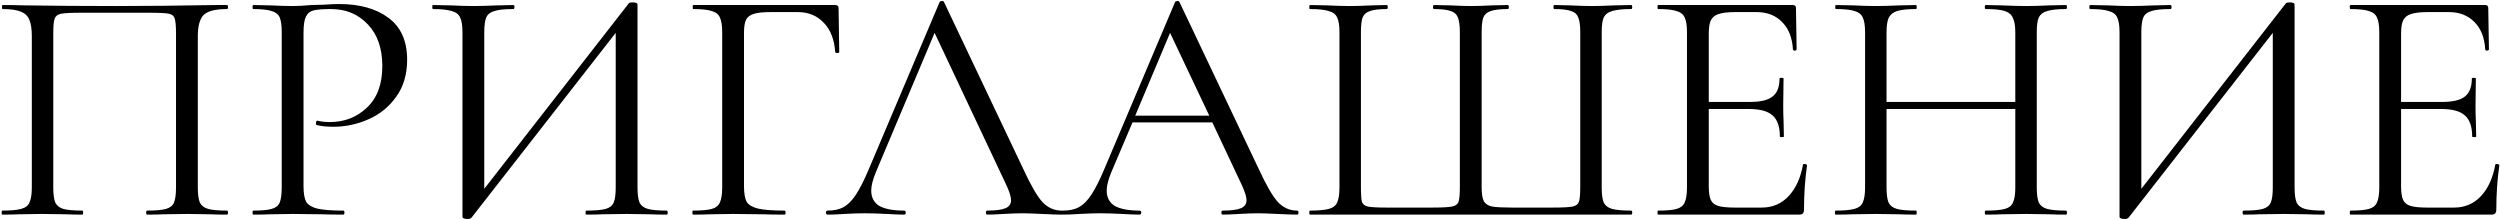 <?xml version="1.0" encoding="UTF-8"?> <svg xmlns="http://www.w3.org/2000/svg" width="1491" height="131" viewBox="0 0 1491 131" fill="none"><path d="M135.375 125.6C135.775 125.6 135.975 126 135.975 126.8C135.975 127.6 135.775 128 135.375 128C131.108 128 127.775 127.933 125.375 127.8L111.775 127.6L97.575 127.8C95.175 127.933 91.908 128 87.775 128C87.375 128 87.175 127.6 87.175 126.8C87.175 126 87.375 125.6 87.775 125.6C92.842 125.6 96.575 125.267 98.975 124.6C101.375 123.933 102.975 122.667 103.775 120.8C104.575 118.8 104.975 115.8 104.975 111.8V20C104.975 15.467 104.708 12.467 104.175 11C103.775 9.533 102.642 8.6 100.775 8.2C98.908 7.8 95.108 7.6 89.375 7.6H48.375C42.375 7.6 38.375 7.8 36.375 8.2C34.375 8.6 33.108 9.6 32.575 11.2C32.042 12.667 31.775 15.6 31.775 20V111.8C31.775 115.8 32.175 118.8 32.975 120.8C33.908 122.667 35.508 123.933 37.775 124.6C40.175 125.267 43.975 125.6 49.175 125.6C49.442 125.6 49.575 126 49.575 126.8C49.575 127.6 49.442 128 49.175 128C45.042 128 41.775 127.933 39.375 127.8L24.975 127.6L11.375 127.8C8.975 127.933 5.642 128 1.375 128C1.108 128 0.975 127.6 0.975 126.8C0.975 126 1.108 125.6 1.375 125.6C6.442 125.6 10.175 125.267 12.575 124.6C15.108 123.933 16.775 122.667 17.575 120.8C18.508 118.8 18.975 115.8 18.975 111.8V21.6C18.975 17.467 18.508 14.267 17.575 12C16.775 9.733 15.108 8.067 12.575 7C10.042 5.933 6.375 5.4 1.575 5.4C1.308 5.4 1.175 5 1.175 4.2C1.175 3.4 1.308 3 1.575 3C6.108 3 10.442 3.067 14.575 3.2C31.908 3.467 50.108 3.6 69.175 3.6C86.508 3.6 106.375 3.4 128.775 3H135.375C135.775 3 135.975 3.4 135.975 4.2C135.975 5 135.775 5.4 135.375 5.4C128.442 5.4 123.775 6.6 121.375 9C119.108 11.4 117.975 15.6 117.975 21.6V111.8C117.975 115.8 118.375 118.8 119.175 120.8C120.108 122.667 121.775 123.933 124.175 124.6C126.575 125.267 130.308 125.6 135.375 125.6ZM181.017 111C181.017 115.267 181.551 118.4 182.617 120.4C183.817 122.267 186.017 123.6 189.217 124.4C192.551 125.2 197.751 125.6 204.817 125.6C205.217 125.6 205.417 126 205.417 126.8C205.417 127.6 205.217 128 204.817 128C199.351 128 195.084 127.933 192.017 127.8L174.617 127.6L161.217 127.8C158.684 127.933 155.284 128 151.017 128C150.751 128 150.617 127.6 150.617 126.8C150.617 126 150.751 125.6 151.017 125.6C156.084 125.6 159.751 125.267 162.017 124.6C164.417 123.933 166.017 122.667 166.817 120.8C167.617 118.8 168.017 115.8 168.017 111.8V19.2C168.017 15.2 167.617 12.267 166.817 10.4C166.017 8.533 164.417 7.267 162.017 6.6C159.751 5.8 156.084 5.4 151.017 5.4C150.751 5.4 150.617 5 150.617 4.2C150.617 3.4 150.751 3 151.017 3L161.017 3.2C166.617 3.467 171.084 3.6 174.417 3.6C177.751 3.6 181.484 3.4 185.617 3C187.217 3 189.751 2.933 193.217 2.8C196.684 2.533 199.684 2.4 202.217 2.4C214.484 2.4 224.284 5.133 231.617 10.6C239.084 16.067 242.817 24.4 242.817 35.6C242.817 44.4 240.617 51.8 236.217 57.8C231.951 63.8 226.417 68.267 219.617 71.2C212.951 74.133 206.017 75.6 198.817 75.6C194.817 75.6 191.551 75.267 189.017 74.6C188.617 74.6 188.417 74.267 188.417 73.6C188.417 73.2 188.484 72.8 188.617 72.4C188.884 72 189.151 71.867 189.417 72C191.551 72.533 193.951 72.8 196.617 72.8C205.417 72.8 212.817 69.933 218.817 64.2C224.951 58.467 228.017 50.2 228.017 39.4C228.017 28.867 225.151 20.6 219.417 14.6C213.684 8.467 206.351 5.4 197.417 5.4C192.617 5.4 189.151 5.667 187.017 6.2C184.884 6.733 183.351 8 182.417 10C181.484 11.867 181.017 15.067 181.017 19.6V111ZM397.611 125.6C398.011 125.6 398.211 126 398.211 126.8C398.211 127.6 398.011 128 397.611 128C393.478 128 390.144 127.933 387.611 127.8L373.811 127.6L359.211 127.8C356.811 127.933 353.678 128 349.811 128C349.411 128 349.211 127.6 349.211 126.8C349.211 126 349.411 125.6 349.811 125.6C355.011 125.6 358.811 125.267 361.211 124.6C363.611 123.933 365.211 122.667 366.011 120.8C366.811 118.933 367.211 115.933 367.211 111.8V19.6L281.211 129.8C280.811 130.333 280.011 130.6 278.811 130.6C276.811 130.6 275.811 130.133 275.811 129.2V19.2C275.811 15.2 275.344 12.267 274.411 10.4C273.611 8.533 271.944 7.267 269.411 6.6C267.011 5.8 263.278 5.4 258.211 5.4C257.944 5.4 257.811 5 257.811 4.2C257.811 3.4 257.944 3 258.211 3L268.611 3.2C274.211 3.467 278.744 3.6 282.211 3.6C286.078 3.6 290.944 3.467 296.811 3.2L306.211 3C306.611 3 306.811 3.4 306.811 4.2C306.811 5 306.611 5.4 306.211 5.4C301.011 5.4 297.211 5.8 294.811 6.6C292.411 7.267 290.811 8.533 290.011 10.4C289.211 12.267 288.811 15.2 288.811 19.2V112.6L375.011 2C375.411 1.6 376.144 1.4 377.211 1.4C379.211 1.4 380.211 1.867 380.211 2.8V111.8C380.211 115.8 380.611 118.8 381.411 120.8C382.344 122.667 384.011 123.933 386.411 124.6C388.811 125.267 392.544 125.6 397.611 125.6ZM413.322 128C413.055 128 412.922 127.6 412.922 126.8C412.922 126 413.055 125.6 413.322 125.6C418.389 125.6 422.122 125.267 424.522 124.6C426.922 123.933 428.522 122.667 429.322 120.8C430.255 118.8 430.722 115.8 430.722 111.8V19.2C430.722 15.2 430.255 12.267 429.322 10.4C428.522 8.533 426.922 7.267 424.522 6.6C422.255 5.8 418.589 5.4 413.522 5.4C413.255 5.4 413.122 5 413.122 4.2C413.122 3.4 413.255 3 413.522 3H498.122C499.455 3 500.122 3.6 500.122 4.8L500.522 31C500.522 31.4 500.122 31.6 499.322 31.6C498.522 31.6 498.122 31.4 498.122 31C497.589 23.533 495.322 17.733 491.322 13.6C487.322 9.333 482.122 7.2 475.722 7.2H459.922C455.389 7.2 451.989 7.533 449.722 8.2C447.455 8.867 445.855 10.067 444.922 11.8C444.122 13.533 443.722 16.067 443.722 19.4V111C443.722 115.267 444.255 118.4 445.322 120.4C446.522 122.267 448.789 123.6 452.122 124.4C455.455 125.2 460.722 125.6 467.922 125.6C468.322 125.6 468.522 126 468.522 126.8C468.522 127.6 468.322 128 467.922 128C462.455 128 458.189 127.933 455.122 127.8L437.122 127.6L423.522 127.8C421.122 127.933 417.722 128 413.322 128ZM633.198 125.6C633.732 125.6 633.998 126 633.998 126.8C633.998 127.6 633.732 128 633.198 128C630.665 128 626.732 127.867 621.398 127.6C616.065 127.333 612.198 127.2 609.798 127.2C606.865 127.2 603.132 127.333 598.598 127.6C594.332 127.867 591.065 128 588.798 128C588.265 128 587.998 127.6 587.998 126.8C587.998 126 588.265 125.6 588.798 125.6C593.732 125.6 597.332 125.133 599.598 124.2C601.865 123.267 602.998 121.667 602.998 119.4C602.998 117.533 602.132 114.667 600.398 110.8L557.398 19.6L522.398 102.6C520.532 107.133 519.598 110.8 519.598 113.6C519.598 117.733 521.198 120.8 524.398 122.8C527.732 124.667 532.665 125.6 539.198 125.6C539.865 125.6 540.198 126 540.198 126.8C540.198 127.6 539.865 128 539.198 128C536.798 128 533.332 127.867 528.798 127.6C523.732 127.333 519.332 127.2 515.598 127.2C512.132 127.2 508.132 127.333 503.598 127.6C499.598 127.867 496.265 128 493.598 128C492.932 128 492.598 127.6 492.598 126.8C492.598 126 492.932 125.6 493.598 125.6C497.332 125.6 500.465 124.933 502.998 123.6C505.665 122.133 508.132 119.667 510.398 116.2C512.798 112.6 515.398 107.467 518.198 100.8L560.398 1.2C560.665 0.8 561.132 0.6 561.798 0.6C562.465 0.6 562.865 0.8 562.998 1.2L610.198 100.6C614.732 110.467 618.598 117.133 621.798 120.6C624.998 123.933 628.798 125.6 633.198 125.6ZM773.628 125.6C774.161 125.6 774.428 126 774.428 126.8C774.428 127.6 774.161 128 773.628 128C771.095 128 767.161 127.867 761.828 127.6C756.495 127.333 752.628 127.2 750.228 127.2C747.295 127.2 743.561 127.333 739.028 127.6C734.761 127.867 731.495 128 729.228 128C728.695 128 728.428 127.6 728.428 126.8C728.428 126 728.695 125.6 729.228 125.6C734.161 125.6 737.761 125.133 740.028 124.2C742.295 123.267 743.428 121.667 743.428 119.4C743.428 117.533 742.561 114.667 740.828 110.8L723.028 73H675.428L662.828 102.6C660.961 107.133 660.028 110.8 660.028 113.6C660.028 117.733 661.628 120.8 664.828 122.8C668.161 124.667 673.095 125.6 679.628 125.6C680.295 125.6 680.628 126 680.628 126.8C680.628 127.6 680.295 128 679.628 128C677.228 128 673.761 127.867 669.228 127.6C664.161 127.333 659.761 127.2 656.028 127.2C652.561 127.2 648.561 127.333 644.028 127.6C640.028 127.867 636.695 128 634.028 128C633.361 128 633.028 127.6 633.028 126.8C633.028 126 633.361 125.6 634.028 125.6C637.761 125.6 640.895 124.933 643.428 123.6C646.095 122.133 648.561 119.667 650.828 116.2C653.228 112.6 655.828 107.467 658.628 100.8L700.828 1.2C701.095 0.8 701.561 0.6 702.228 0.6C702.895 0.6 703.295 0.8 703.428 1.2L750.628 100.6C755.161 110.467 759.028 117.133 762.228 120.6C765.428 123.933 769.228 125.6 773.628 125.6ZM677.028 69H721.228L697.828 19.6L677.028 69ZM781.258 128C780.991 128 780.858 127.6 780.858 126.8C780.858 126 780.991 125.6 781.258 125.6C786.324 125.6 790.058 125.267 792.458 124.6C794.991 123.933 796.658 122.667 797.458 120.8C798.391 118.8 798.858 115.8 798.858 111.8V19.2C798.858 15.2 798.391 12.267 797.458 10.4C796.658 8.533 794.991 7.267 792.458 6.6C790.058 5.8 786.324 5.4 781.258 5.4C780.991 5.4 780.858 5 780.858 4.2C780.858 3.4 780.991 3 781.258 3L791.258 3.2C796.858 3.467 801.391 3.6 804.858 3.6C808.458 3.6 812.924 3.467 818.258 3.2L827.058 3C827.458 3 827.658 3.4 827.658 4.2C827.658 5 827.458 5.4 827.058 5.4C822.524 5.4 819.191 5.8 817.058 6.6C814.924 7.267 813.458 8.533 812.658 10.4C811.991 12.267 811.658 15.2 811.658 19.2V111.4C811.658 115.933 811.858 118.933 812.258 120.4C812.791 121.867 813.991 122.8 815.858 123.2C817.724 123.6 821.524 123.8 827.258 123.8H854.058C859.924 123.8 863.858 123.6 865.858 123.2C867.991 122.8 869.324 121.867 869.858 120.4C870.391 118.8 870.658 115.8 870.658 111.4V19.2C870.658 15.2 870.258 12.267 869.458 10.4C868.791 8.533 867.391 7.267 865.258 6.6C863.124 5.8 859.791 5.4 855.258 5.4C854.858 5.4 854.658 5 854.658 4.2C854.658 3.4 854.858 3 855.258 3L864.858 3.2C870.191 3.467 874.324 3.6 877.258 3.6C880.591 3.6 884.791 3.467 889.858 3.2L899.258 3C899.658 3 899.858 3.4 899.858 4.2C899.858 5 899.658 5.4 899.258 5.4C894.724 5.4 891.324 5.8 889.058 6.6C886.924 7.267 885.458 8.533 884.658 10.4C883.991 12.267 883.658 15.2 883.658 19.2V111.8C883.658 115.667 884.124 118.467 885.058 120.2C886.124 121.8 887.791 122.8 890.058 123.2C892.458 123.6 896.324 123.8 901.658 123.8H925.858C931.858 123.8 935.858 123.6 937.858 123.2C939.858 122.8 941.124 121.867 941.658 120.4C942.191 118.933 942.458 115.933 942.458 111.4V19.2C942.458 15.2 942.058 12.267 941.258 10.4C940.591 8.533 939.191 7.267 937.058 6.6C934.924 5.8 931.591 5.4 927.058 5.4C926.658 5.4 926.458 5 926.458 4.2C926.458 3.4 926.658 3 927.058 3L936.258 3.2C941.591 3.467 945.924 3.6 949.258 3.6C952.724 3.6 957.258 3.467 962.858 3.2L972.858 3C973.258 3 973.458 3.4 973.458 4.2C973.458 5 973.258 5.4 972.858 5.4C967.791 5.4 963.991 5.8 961.458 6.6C959.058 7.267 957.391 8.533 956.458 10.4C955.658 12.267 955.258 15.2 955.258 19.2V111.8C955.258 115.8 955.658 118.8 956.458 120.8C957.391 122.667 959.058 123.933 961.458 124.6C963.991 125.267 967.791 125.6 972.858 125.6C973.258 125.6 973.458 126 973.458 126.8C973.458 127.6 973.258 128 972.858 128H781.258ZM1075.31 98.2C1075.31 97.933 1075.58 97.8 1076.11 97.8C1076.51 97.8 1076.85 97.867 1077.11 98C1077.51 98.133 1077.71 98.333 1077.71 98.6C1076.51 107 1075.91 115.8 1075.91 125C1075.91 126.067 1075.65 126.867 1075.11 127.4C1074.71 127.8 1073.91 128 1072.71 128H988.913C988.646 128 988.513 127.6 988.513 126.8C988.513 126 988.646 125.6 988.913 125.6C993.979 125.6 997.646 125.267 999.913 124.6C1002.31 123.933 1003.91 122.667 1004.71 120.8C1005.65 118.8 1006.11 115.8 1006.11 111.8V19.2C1006.11 15.2 1005.65 12.267 1004.71 10.4C1003.91 8.533 1002.31 7.267 999.913 6.6C997.646 5.8 993.979 5.4 988.913 5.4C988.646 5.4 988.513 5 988.513 4.2C988.513 3.4 988.646 3 988.913 3H1069.31C1070.51 3 1071.11 3.6 1071.11 4.8L1071.51 29.4C1071.51 29.8 1071.18 30.067 1070.51 30.2C1069.85 30.2 1069.45 30 1069.31 29.6C1068.91 22.533 1066.78 17.067 1062.91 13.2C1059.05 9.2 1053.91 7.2 1047.51 7.2H1035.31C1030.65 7.2 1027.18 7.6 1024.91 8.4C1022.78 9.067 1021.25 10.333 1020.31 12.2C1019.51 13.933 1019.11 16.6 1019.11 20.2V60.8H1043.51C1049.91 60.8 1054.45 59.733 1057.11 57.6C1059.91 55.467 1061.31 51.867 1061.31 46.8C1061.31 46.533 1061.71 46.4 1062.51 46.4C1063.31 46.4 1063.71 46.533 1063.71 46.8L1063.51 63C1063.51 66.867 1063.58 69.8 1063.71 71.8L1063.91 81.4C1063.91 81.667 1063.51 81.8 1062.71 81.8C1061.91 81.8 1061.51 81.667 1061.51 81.4C1061.51 75.533 1060.05 71.333 1057.11 68.8C1054.31 66.267 1049.58 65 1042.91 65H1019.11V111C1019.11 114.733 1019.51 117.467 1020.31 119.2C1021.11 120.933 1022.58 122.133 1024.71 122.8C1026.85 123.467 1030.18 123.8 1034.71 123.8H1050.71C1057.11 123.8 1062.45 121.533 1066.71 117C1070.98 112.467 1073.85 106.2 1075.31 98.2ZM1232.13 125.6C1232.53 125.6 1232.73 126 1232.73 126.8C1232.73 127.6 1232.53 128 1232.13 128C1228 128 1224.73 127.933 1222.33 127.8L1208.53 127.6L1193.73 127.8C1191.47 127.933 1188.33 128 1184.33 128C1183.93 128 1183.73 127.6 1183.73 126.8C1183.73 126 1183.93 125.6 1184.33 125.6C1189.53 125.6 1193.33 125.267 1195.73 124.6C1198.13 123.933 1199.73 122.667 1200.53 120.8C1201.47 118.8 1201.93 115.8 1201.93 111.8V65H1125.13V111.8C1125.13 115.8 1125.53 118.8 1126.33 120.8C1127.27 122.667 1128.93 123.933 1131.33 124.6C1133.73 125.267 1137.53 125.6 1142.73 125.6C1143 125.6 1143.13 126 1143.13 126.8C1143.13 127.6 1143 128 1142.73 128C1138.6 128 1135.33 127.933 1132.93 127.8L1118.53 127.6L1104.73 127.8C1102.33 127.933 1099 128 1094.73 128C1094.47 128 1094.33 127.6 1094.33 126.8C1094.33 126 1094.47 125.6 1094.73 125.6C1099.8 125.6 1103.53 125.267 1105.93 124.6C1108.47 123.933 1110.13 122.667 1110.93 120.8C1111.87 118.8 1112.33 115.8 1112.33 111.8V19.2C1112.33 15.2 1111.87 12.267 1110.93 10.4C1110.13 8.533 1108.53 7.267 1106.13 6.6C1103.73 5.8 1100 5.4 1094.93 5.4C1094.67 5.4 1094.53 5 1094.53 4.2C1094.53 3.4 1094.67 3 1094.93 3L1105.13 3.2C1110.73 3.467 1115.2 3.6 1118.53 3.6C1122.4 3.6 1127.27 3.467 1133.13 3.2L1142.73 3C1143 3 1143.13 3.4 1143.13 4.2C1143.13 5 1143 5.4 1142.73 5.4C1137.67 5.4 1133.87 5.8 1131.33 6.6C1128.93 7.4 1127.27 8.8 1126.33 10.8C1125.53 12.667 1125.13 15.6 1125.13 19.6V60.8H1201.93V19.6C1201.93 15.6 1201.47 12.667 1200.53 10.8C1199.73 8.8 1198.13 7.4 1195.73 6.6C1193.33 5.8 1189.53 5.4 1184.33 5.4C1183.93 5.4 1183.73 5 1183.73 4.2C1183.73 3.4 1183.93 3 1184.33 3L1193.73 3.2C1199.6 3.467 1204.53 3.6 1208.53 3.6C1212.13 3.6 1216.73 3.467 1222.33 3.2L1232.13 3C1232.53 3 1232.73 3.4 1232.73 4.2C1232.73 5 1232.53 5.4 1232.13 5.4C1227.07 5.4 1223.33 5.8 1220.93 6.6C1218.53 7.267 1216.87 8.533 1215.93 10.4C1215.13 12.267 1214.73 15.2 1214.73 19.2V111.8C1214.73 115.8 1215.13 118.8 1215.93 120.8C1216.87 122.667 1218.53 123.933 1220.93 124.6C1223.33 125.267 1227.07 125.6 1232.13 125.6ZM1385.89 125.6C1386.29 125.6 1386.49 126 1386.49 126.8C1386.49 127.6 1386.29 128 1385.89 128C1381.76 128 1378.43 127.933 1375.89 127.8L1362.09 127.6L1347.49 127.8C1345.09 127.933 1341.96 128 1338.09 128C1337.69 128 1337.49 127.6 1337.49 126.8C1337.49 126 1337.69 125.6 1338.09 125.6C1343.29 125.6 1347.09 125.267 1349.49 124.6C1351.89 123.933 1353.49 122.667 1354.29 120.8C1355.09 118.933 1355.49 115.933 1355.49 111.8V19.6L1269.49 129.8C1269.09 130.333 1268.29 130.6 1267.09 130.6C1265.09 130.6 1264.09 130.133 1264.09 129.2V19.2C1264.09 15.2 1263.63 12.267 1262.69 10.4C1261.89 8.533 1260.23 7.267 1257.69 6.6C1255.29 5.8 1251.56 5.4 1246.49 5.4C1246.23 5.4 1246.09 5 1246.09 4.2C1246.09 3.4 1246.23 3 1246.49 3L1256.89 3.2C1262.49 3.467 1267.03 3.6 1270.49 3.6C1274.36 3.6 1279.23 3.467 1285.09 3.2L1294.49 3C1294.89 3 1295.09 3.4 1295.09 4.2C1295.09 5 1294.89 5.4 1294.49 5.4C1289.29 5.4 1285.49 5.8 1283.09 6.6C1280.69 7.267 1279.09 8.533 1278.29 10.4C1277.49 12.267 1277.09 15.2 1277.09 19.2V112.6L1363.29 2C1363.69 1.6 1364.43 1.4 1365.49 1.4C1367.49 1.4 1368.49 1.867 1368.49 2.8V111.8C1368.49 115.8 1368.89 118.8 1369.69 120.8C1370.63 122.667 1372.29 123.933 1374.69 124.6C1377.09 125.267 1380.83 125.6 1385.89 125.6ZM1488.2 98.2C1488.2 97.933 1488.47 97.8 1489 97.8C1489.4 97.8 1489.74 97.867 1490 98C1490.4 98.133 1490.6 98.333 1490.6 98.6C1489.4 107 1488.8 115.8 1488.8 125C1488.8 126.067 1488.54 126.867 1488 127.4C1487.6 127.8 1486.8 128 1485.6 128H1401.8C1401.54 128 1401.4 127.6 1401.4 126.8C1401.4 126 1401.54 125.6 1401.8 125.6C1406.87 125.6 1410.54 125.267 1412.8 124.6C1415.2 123.933 1416.8 122.667 1417.6 120.8C1418.54 118.8 1419 115.8 1419 111.8V19.2C1419 15.2 1418.54 12.267 1417.6 10.4C1416.8 8.533 1415.2 7.267 1412.8 6.6C1410.54 5.8 1406.87 5.4 1401.8 5.4C1401.54 5.4 1401.4 5 1401.4 4.2C1401.4 3.4 1401.54 3 1401.8 3H1482.2C1483.4 3 1484 3.6 1484 4.8L1484.4 29.4C1484.4 29.8 1484.07 30.067 1483.4 30.2C1482.74 30.2 1482.34 30 1482.2 29.6C1481.8 22.533 1479.67 17.067 1475.8 13.2C1471.94 9.2 1466.8 7.2 1460.4 7.2H1448.2C1443.54 7.2 1440.07 7.6 1437.8 8.4C1435.67 9.067 1434.14 10.333 1433.2 12.2C1432.4 13.933 1432 16.6 1432 20.2V60.8H1456.4C1462.8 60.8 1467.34 59.733 1470 57.6C1472.8 55.467 1474.2 51.867 1474.2 46.8C1474.2 46.533 1474.6 46.4 1475.4 46.4C1476.2 46.4 1476.6 46.533 1476.6 46.8L1476.4 63C1476.4 66.867 1476.47 69.8 1476.6 71.8L1476.8 81.4C1476.8 81.667 1476.4 81.8 1475.6 81.8C1474.8 81.8 1474.4 81.667 1474.4 81.4C1474.4 75.533 1472.94 71.333 1470 68.8C1467.2 66.267 1462.47 65 1455.8 65H1432V111C1432 114.733 1432.4 117.467 1433.2 119.2C1434 120.933 1435.47 122.133 1437.6 122.8C1439.74 123.467 1443.07 123.8 1447.6 123.8H1463.6C1470 123.8 1475.34 121.533 1479.6 117C1483.87 112.467 1486.74 106.2 1488.2 98.2Z" fill="black"></path></svg> 